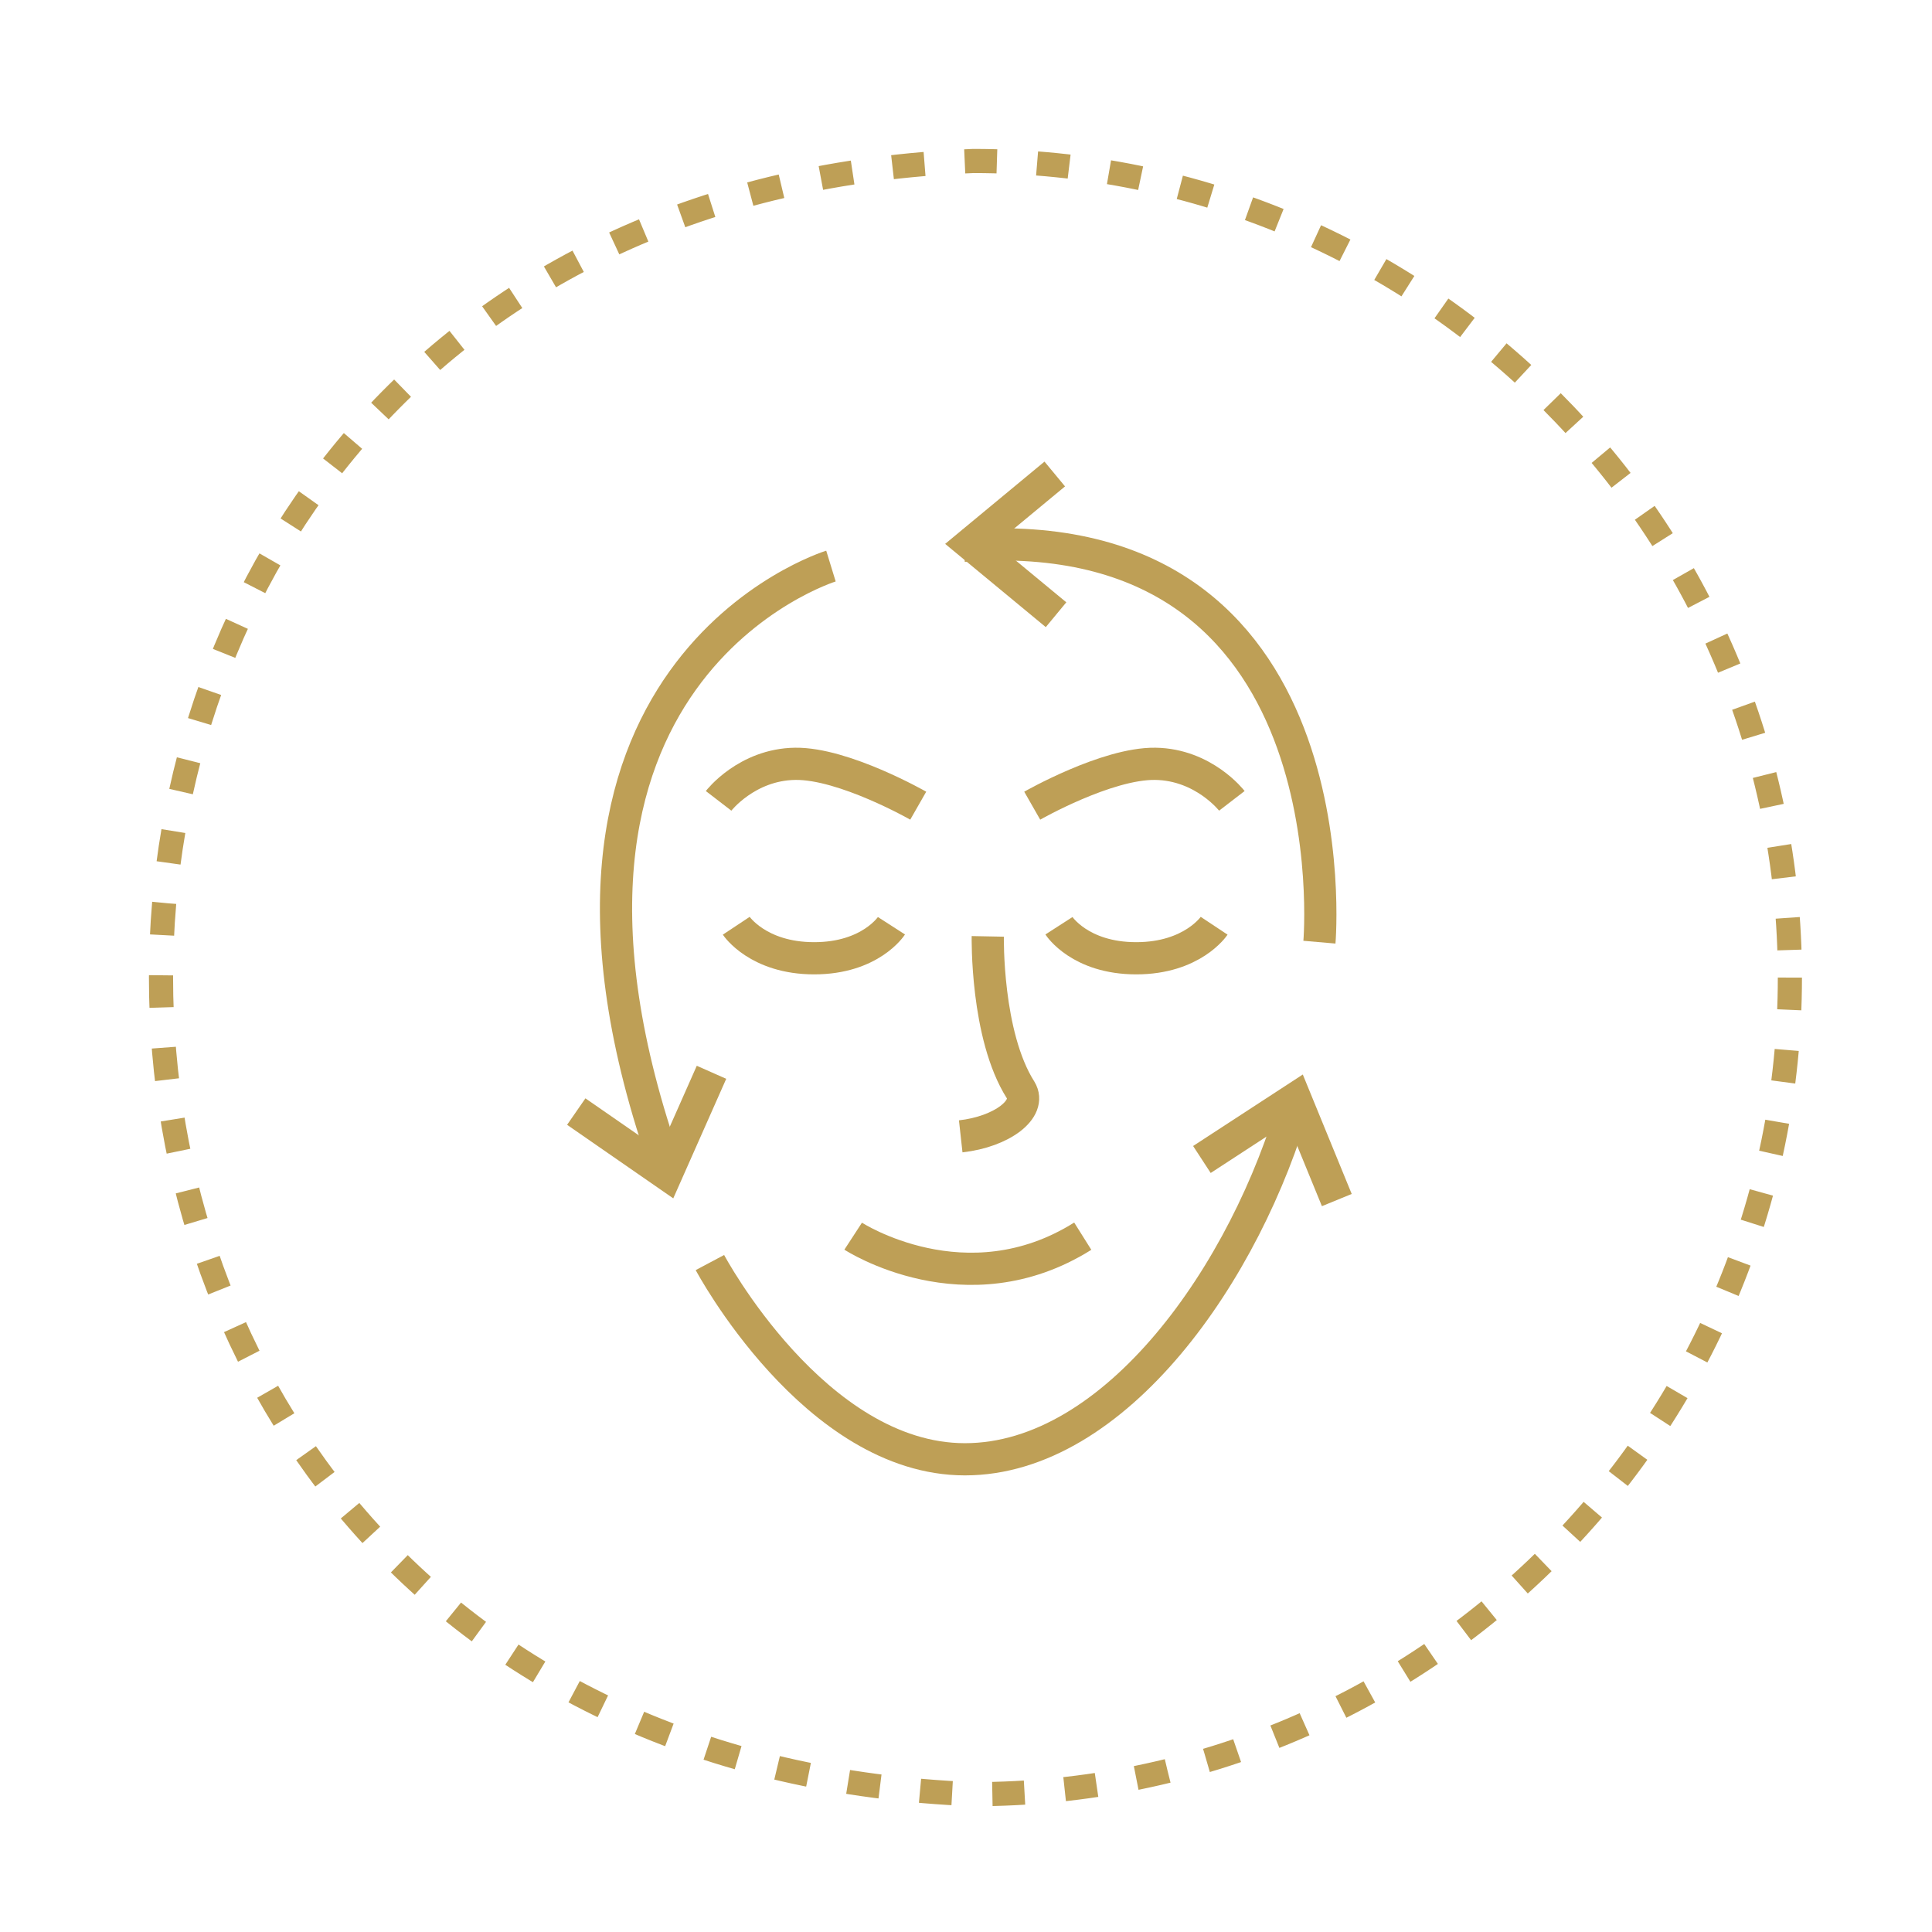 <svg width="120" height="120" fill="none" xmlns="http://www.w3.org/2000/svg"><path d="M51.612 35.16s-21.16 6.5-10.2 37.4M44.094 78.419s6.5 12.22 15.84 12.22 17.48-11.6 20.54-22.42M81.952 58.52s2.28-26.42-22.1-24.62" stroke="#BE9F56" stroke-width="2" stroke-miterlimit="10"/><path d="m65.513 29.441-5.24 4.34 5.32 4.4M35.793 69.042l5.6 3.88 2.8-6.32M83.032 74.538l-2.58-6.3-5.8 3.78M65.773 57.5s1.3 2.02 4.8 2.02 4.84-2.02 4.84-2.02M64.113 50.042s4.62-2.64 7.64-2.6c3.02.04 4.76 2.3 4.76 2.3M55.37 57.5s-1.3 2.02-4.8 2.02-4.84-2.02-4.84-2.02M57.033 50.042s-4.62-2.64-7.64-2.6c-3.02.04-4.76 2.3-4.76 2.3M61.352 58.16s-.12 6.14 2.04 9.54c.72 1.18-1.18 2.6-3.72 2.88M52.992 76.781s7 4.56 14.26 0" stroke="#BE9F56" stroke-width="2" stroke-miterlimit="10"/><path d="M111.173 60.72c0 28.02-22.7 50.72-50.72 50.72-67.28-2.68-67.26-98.78 0-101.44 28.02 0 50.72 22.72 50.72 50.72Z" stroke="#BE9F56" stroke-width="1.5" stroke-miterlimit="10" stroke-dasharray="2 2.5"/></svg>
